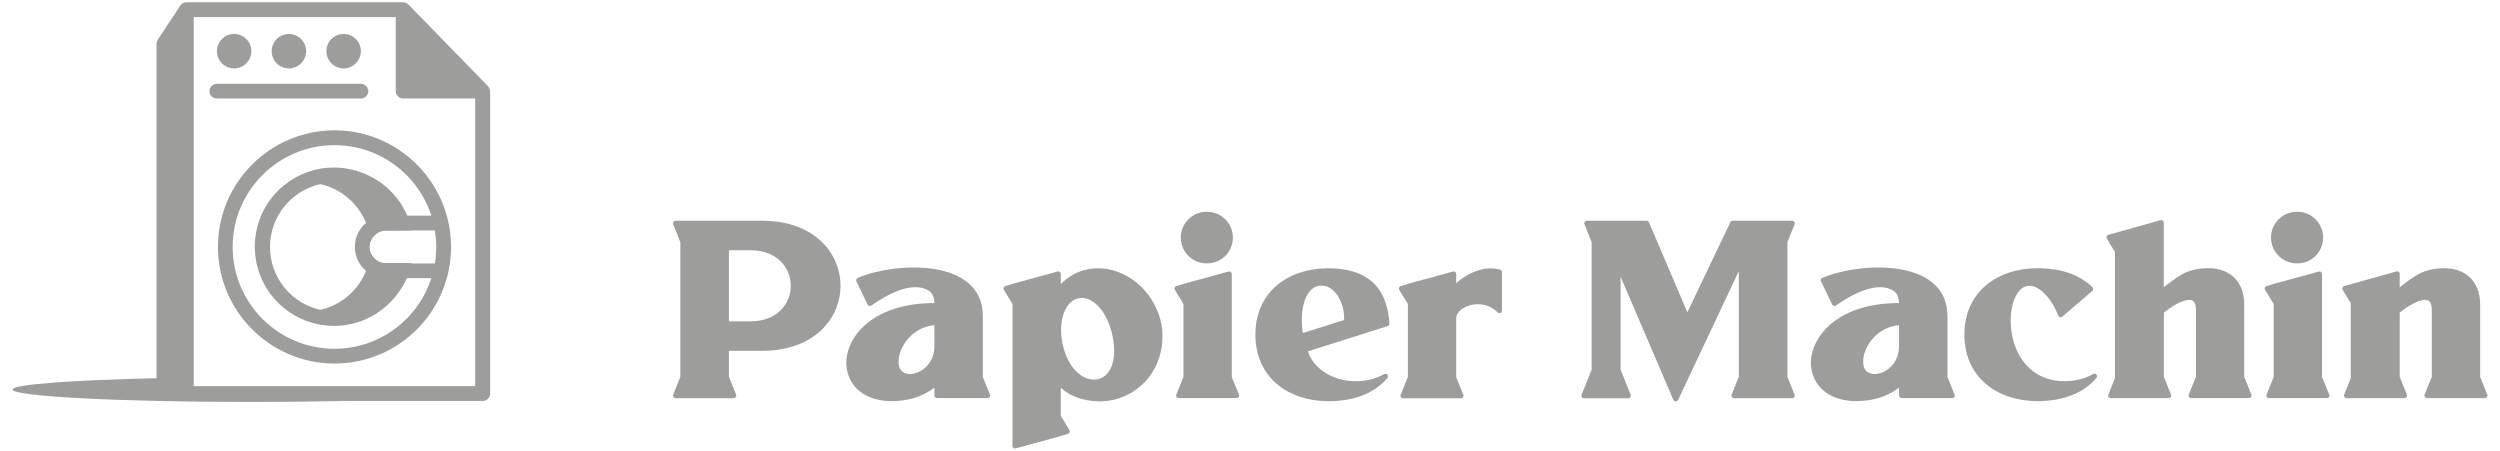 <?xml version="1.0" encoding="UTF-8"?> <svg xmlns="http://www.w3.org/2000/svg" xmlns:xlink="http://www.w3.org/1999/xlink" version="1.1" id="Calque_1" x="0px" y="0px" viewBox="0 0 1462.52 263.67" style="enable-background:new 0 0 1462.52 263.67;" xml:space="preserve"> <style type="text/css"> .st0{enable-background:new ;} .st1{fill:#9D9D9C;} </style> <g> <g> <g> <g class="st0"> <path class="st1" d="M426.43,220.41l4.16,10.4c0.2,0.49,0.15,0.99-0.15,1.44s-0.74,0.69-1.29,0.69h-33.86 c-0.54,0-0.99-0.25-1.29-0.69s-0.35-0.94-0.15-1.44l4.16-10.39v-78.75l-4.16-10.4c-0.2-0.49-0.15-0.99,0.15-1.44 s0.74-0.69,1.29-0.69h50.64c61.03,0,61.03,76.08,0,76.08h-19.5C426.43,205.21,426.43,220.41,426.43,220.41z M426.43,187.98H439 c31.48,0,31.48-41.58,0-41.58h-12.57V187.98z"></path> <path class="st1" d="M579.14,230.85c0.2,0.49,0.15,0.99-0.15,1.39c-0.3,0.45-0.74,0.64-1.24,0.64h-29.6 c-0.84,0-1.49-0.69-1.49-1.49v-4.6c-7.28,5.49-15.79,7.87-25.05,7.87c-10.2,0-20.59-3.86-24.8-13.86 c-4.21-9.95-0.2-20.89,6.88-28.36c10.74-11.34,27.47-15.15,42.57-15.15c0.15,0,0.25,0,0.4,0c-0.15-2.72-0.89-5.74-3.32-7.23 c-9.8-6.14-25.34,2.82-33.56,8.66c-0.4,0.25-0.79,0.35-1.24,0.25s-0.79-0.4-0.99-0.79l-6.53-13.56c-0.2-0.4-0.2-0.79-0.05-1.19 s0.45-0.69,0.79-0.84c21.83-9.41,73.21-11.88,73.21,22.32v35.64L579.14,230.85z M546.62,190.21 c-6.04,0.59-11.43,3.37-15.44,7.97c-3.22,3.71-5.74,9.11-5.49,14.16c0.1,2.08,0.79,4.06,2.57,5.3 c3.27,2.28,8.07,0.89,11.14-1.09c4.8-3.12,7.23-8.37,7.23-14.01C546.62,202.54,546.62,190.21,546.62,190.21z"></path> <path class="st1" d="M620.57,243.27l5.05,8.32c0.25,0.4,0.3,0.84,0.1,1.29c-0.15,0.45-0.5,0.74-0.94,0.89l-5.25,1.63h-0.05 l-25.29,6.88c-0.45,0.15-0.94,0.05-1.29-0.25c-0.4-0.3-0.59-0.69-0.59-1.19v-82.96l-5.05-8.32c-0.25-0.4-0.3-0.84-0.1-1.29 c0.15-0.45,0.5-0.74,0.94-0.89l5.25-1.63h0.05l23.56-6.43l0.94-0.4c0.2-0.1,0.4-0.15,0.59-0.15h0.59c0.84,0,1.48,0.69,1.48,1.49 v5.89c3.91-3.76,8.51-6.78,13.86-8.17c5.59-1.44,11.34-1.34,16.88,0.2c16.63,4.65,28.76,21.19,28.76,38.41 c0,9.01-2.67,17.62-8.37,24.65c-5.05,6.24-12.08,10.69-19.9,12.57c-3.37,0.79-6.88,1.14-10.35,0.94 c-8.02-0.45-15.05-2.77-20.89-7.87V243.27z M621.81,202.04c1.44,6.14,4.31,12.52,9.26,16.53c3.22,2.67,7.62,4.31,11.78,3.12 c3.76-1.09,6.24-4.16,7.57-7.77c2.13-5.79,1.44-12.92,0.1-18.81c-1.29-5.49-3.71-11.14-7.47-15.39 c-2.62-2.92-6.34-5.54-10.44-5.44c-0.64,0-1.29,0.1-1.93,0.25c-0.54,0.15-1.09,0.3-1.63,0.54c-3.81,1.68-6.04,5.74-7.18,9.55 C620.22,190.21,620.52,196.5,621.81,202.04z"></path> <path class="st1" d="M724.82,230.85c0.2,0.49,0.15,0.99-0.15,1.39c-0.3,0.4-0.74,0.64-1.24,0.64h-33.86 c-0.5,0-0.94-0.25-1.24-0.64c-0.3-0.45-0.35-0.94-0.15-1.39l4.16-10.39v-42.57l-5.05-8.32c-0.25-0.4-0.3-0.84-0.1-1.29 c0.15-0.45,0.5-0.74,0.94-0.89l5.25-1.63h0.05l25.29-6.88c0.45-0.15,0.94-0.05,1.29,0.25c0.4,0.3,0.59,0.69,0.59,1.19v60.24 L724.82,230.85z M705.86,123.88h0.1h0.2c8.32,0,15.1,6.78,15.1,15.1c0,8.32-6.73,15.15-15.1,15.1h-0.15h-0.15 c-8.32,0-15.1-6.78-15.1-15.1C690.76,130.66,697.54,123.88,705.86,123.88z"></path> <path class="st1" d="M765.26,205.85c3.17,9.65,13.17,15.44,22.77,16.83c1.68,0.25,3.42,0.35,5.15,0.35 c5.79,0,11.58-1.39,16.63-4.21c0.64-0.35,1.44-0.2,1.88,0.35c0.45,0.54,0.45,1.39,0,1.93c-8.46,10.05-21.63,13.61-34.35,13.61 c-23.76,0-42.92-13.91-42.92-38.96c0-24.95,19.01-38.81,42.72-38.81c21.98,0,34.3,10.25,35.69,32.32 c0.05,0.69-0.4,1.34-1.04,1.53l-5.2,1.63l-16.43,5.2l-25.05,7.92C765.21,205.65,765.21,205.75,765.26,205.85z M786.29,187.19 c0.15-2.43-0.15-4.95-0.74-7.28c-1.73-6.73-6.83-14.4-14.8-12.52c-0.35,0.1-0.69,0.2-1.04,0.35c-3.86,1.53-5.94,6.09-6.98,9.85 c-1.44,5.44-1.39,11.63-0.54,17.23L786.29,187.19z"></path> <path class="st1" d="M823.62,220.45v-42.57l-5.05-8.32c-0.25-0.4-0.3-0.84-0.1-1.29c0.15-0.45,0.5-0.74,0.94-0.89l5.25-1.63 h0.05l25.29-6.88c0.45-0.15,0.94-0.05,1.29,0.25c0.4,0.3,0.59,0.69,0.59,1.19v5.35c3.42-3.12,7.77-5.69,11.83-7.13 c4.45-1.58,9.31-2.13,13.86-0.74c0.64,0.2,1.09,0.74,1.09,1.44v22.47c0,0.64-0.35,1.19-0.94,1.39c-0.59,0.2-1.24,0.1-1.63-0.35 c-3.76-3.96-9.26-5.44-14.55-4.5c-3.61,0.64-8.56,2.87-9.5,6.83c-0.1,0.4-0.15,0.79-0.15,1.19v34.3l4.16,10.4 c0.2,0.49,0.15,0.99-0.15,1.39c-0.3,0.45-0.74,0.64-1.24,0.64H820.8c-0.49,0-0.94-0.25-1.24-0.64c-0.3-0.45-0.35-0.94-0.15-1.39 L823.62,220.45z"></path> <path class="st1" d="M987.12,182.69l25.15-52.67c0.25-0.54,0.79-0.89,1.39-0.89h34.7c0.54,0,0.99,0.25,1.29,0.69 s0.35,0.94,0.15,1.44l-4.16,10.4v78.75l4.16,10.4c0.2,0.49,0.15,0.99-0.15,1.44c-0.3,0.45-0.74,0.69-1.29,0.69h-33.86 c-0.54,0-0.99-0.25-1.29-0.69c-0.3-0.45-0.35-0.94-0.15-1.44l4.16-10.39v-61.83l-35.49,75.34c-0.25,0.54-0.79,0.89-1.44,0.89 c-0.59,0-1.14-0.35-1.39-0.94l-30.84-71.97v54.35l5.84,14.6c0.2,0.49,0.15,0.99-0.15,1.44c-0.3,0.45-0.74,0.69-1.29,0.69h-25.74 c-0.54,0-0.99-0.25-1.29-0.69s-0.35-0.94-0.15-1.44l5.84-14.6v-74.6l-4.16-10.4c-0.2-0.49-0.15-0.99,0.15-1.44 s0.74-0.69,1.29-0.69h34.85c0.64,0,1.14,0.35,1.39,0.94L987.12,182.69z"></path> <path class="st1" d="M1143.44,230.85c0.2,0.49,0.15,0.99-0.15,1.39c-0.3,0.45-0.74,0.64-1.24,0.64h-29.6 c-0.84,0-1.48-0.69-1.48-1.49v-4.6c-7.28,5.49-15.79,7.87-25.05,7.87c-10.2,0-20.59-3.86-24.8-13.86 c-4.21-9.95-0.2-20.89,6.88-28.36c10.74-11.34,27.47-15.15,42.57-15.15c0.15,0,0.25,0,0.4,0c-0.15-2.72-0.89-5.74-3.32-7.23 c-9.8-6.14-25.34,2.82-33.56,8.66c-0.4,0.25-0.79,0.35-1.24,0.25c-0.45-0.1-0.79-0.4-0.99-0.79l-6.53-13.56 c-0.2-0.4-0.2-0.79-0.05-1.19c0.15-0.4,0.4-0.69,0.79-0.84c21.83-9.41,73.21-11.88,73.21,22.32v35.64L1143.44,230.85z M1110.92,190.21c-6.04,0.59-11.43,3.37-15.44,7.97c-3.22,3.71-5.79,9.11-5.49,14.16c0.1,2.08,0.79,4.06,2.57,5.3 c3.27,2.28,8.12,0.89,11.14-1.09c4.8-3.12,7.23-8.37,7.23-14.01L1110.92,190.21L1110.92,190.21z"></path> <path class="st1" d="M1224.02,170.21l-17.52,15c-0.4,0.35-0.84,0.45-1.34,0.3c-0.49-0.1-0.84-0.45-1.04-0.89 c-1.09-2.67-2.38-5.3-3.91-7.67c-2.87-4.46-8.61-10.99-14.7-9.55c-4.01,0.94-6.39,5.4-7.57,8.96 c-1.88,5.59-2.03,12.18-1.14,18.02c2.23,14.36,10.94,26.14,25.99,28.26c1.68,0.25,3.42,0.35,5.15,0.35 c5.79,0,11.58-1.39,16.63-4.21c0.64-0.35,1.44-0.2,1.88,0.35c0.45,0.54,0.45,1.39,0,1.93c-8.46,10.05-21.63,13.61-34.35,13.61 c-23.76,0-42.92-13.91-42.92-38.96c0-24.95,19.26-38.81,42.92-38.81c11.53,0,23.51,2.82,31.98,11.09 c0.3,0.3,0.45,0.69,0.45,1.14C1224.52,169.57,1224.37,169.96,1224.02,170.21z"></path> <path class="st1" d="M1284.66,220.45V181.5c0-1.83-0.25-4.7-2.08-5.69c-2.57-1.34-7.47,1.04-9.75,2.33 c-2.38,1.34-4.8,2.97-6.93,4.75v37.57l4.16,10.4c0.2,0.49,0.15,0.99-0.15,1.39c-0.3,0.45-0.74,0.64-1.24,0.64h-33.86 c-0.5,0-0.94-0.25-1.24-0.64c-0.3-0.45-0.35-0.94-0.15-1.39l3.86-9.65v-73.8l-4.75-7.82c-0.25-0.4-0.3-0.89-0.1-1.34 c0.2-0.45,0.54-0.74,0.99-0.89l30.54-8.56c0.45-0.15,0.94-0.05,1.29,0.25c0.4,0.3,0.59,0.69,0.59,1.19v37.77 c3.47-2.72,7.03-5.44,10.89-7.62c4.75-2.62,10-3.51,15.39-3.51c12.87,0.1,20.79,8.27,20.79,21.29v42.27l4.16,10.4 c0.2,0.49,0.15,0.99-0.15,1.39c-0.3,0.45-0.74,0.64-1.24,0.64h-33.86c-0.49,0-0.94-0.25-1.24-0.64 c-0.3-0.45-0.35-0.94-0.15-1.39L1284.66,220.45z"></path> <path class="st1" d="M1362.62,230.85c0.2,0.49,0.15,0.99-0.15,1.39c-0.3,0.4-0.74,0.64-1.24,0.64h-33.86 c-0.5,0-0.94-0.25-1.24-0.64c-0.3-0.45-0.35-0.94-0.15-1.39l4.16-10.39v-42.57l-5.05-8.32c-0.25-0.4-0.3-0.84-0.1-1.29 c0.15-0.45,0.5-0.74,0.94-0.89l5.25-1.63h0.05l25.29-6.88c0.45-0.15,0.94-0.05,1.29,0.25c0.4,0.3,0.59,0.69,0.59,1.19v60.24 L1362.62,230.85z M1343.66,123.88h0.1h0.2c8.32,0,15.1,6.78,15.1,15.1c0,8.32-6.73,15.15-15.1,15.1h-0.15h-0.15 c-8.32,0-15.1-6.78-15.1-15.1C1328.57,130.66,1335.3,123.88,1343.66,123.88z"></path> <path class="st1" d="M1422.62,220.45V181.5c0-1.83-0.25-4.7-2.08-5.69c-2.57-1.34-7.47,1.04-9.75,2.33 c-2.38,1.34-4.8,2.97-6.93,4.75v37.57l4.16,10.4c0.2,0.49,0.15,0.99-0.15,1.39c-0.3,0.45-0.74,0.64-1.24,0.64h-33.86 c-0.49,0-0.94-0.25-1.24-0.64c-0.3-0.45-0.35-0.94-0.15-1.39l3.86-9.65v-43.81l-4.75-7.82c-0.25-0.4-0.3-0.89-0.1-1.34 c0.2-0.45,0.54-0.74,0.99-0.89l30.54-8.56c0.45-0.15,0.94-0.05,1.34,0.25c0.4,0.3,0.59,0.69,0.59,1.19v7.82 c3.47-2.72,6.98-5.44,10.89-7.62c4.75-2.62,10-3.51,15.39-3.51c12.87,0.1,20.79,8.27,20.79,21.28v42.27l4.16,10.4 c0.2,0.49,0.15,0.99-0.15,1.39c-0.3,0.45-0.74,0.64-1.24,0.64h-33.86c-0.49,0-0.94-0.25-1.24-0.64 c-0.3-0.45-0.35-0.94-0.15-1.39L1422.62,220.45z"></path> </g> </g> <g> <g> <path class="st1" d="M211.1,57.65h-84.2c-2.43,0-4.36-1.93-4.36-4.31c0-2.38,1.93-4.31,4.36-4.31h84.2 c2.38,0,4.36,1.93,4.36,4.31C215.41,55.72,213.48,57.65,211.1,57.65"></path> <path class="st1" d="M147.05,29.93c0,5.54-4.5,10.1-10.1,10.1c-5.54,0-10.05-4.55-10.05-10.1s4.5-10.05,10.05-10.05 C142.55,19.88,147.05,24.39,147.05,29.93"></path> <path class="st1" d="M179.08,29.93c0,5.54-4.5,10.1-10.1,10.1c-5.54,0-10.05-4.55-10.05-10.1s4.5-10.05,10.05-10.05 C174.57,19.88,179.08,24.39,179.08,29.93"></path> <path class="st1" d="M211.1,29.93c0,5.54-4.5,10.1-10.1,10.1c-5.54,0-10.05-4.55-10.05-10.1s4.5-10.05,10.05-10.05 C206.6,19.88,211.1,24.39,211.1,29.93"></path> <path class="st1" d="M113.34,225.9V9.98H231.5v43.31c0,2.38,1.93,4.31,4.31,4.31h42.17v168.3H113.34z M286.64,53.24 c0-0.25-0.05-0.5-0.1-0.74c-0.05-0.25-0.1-0.5-0.2-0.74c-0.05-0.05-0.05-0.15-0.1-0.2c-0.1-0.15-0.2-0.35-0.3-0.5 c0-0.1-0.1-0.15-0.1-0.2c-0.15-0.2-0.3-0.35-0.4-0.54c-0.05,0-0.05-0.05-0.05-0.05h-0.05l0,0L238.92,2.65 c-0.79-0.84-1.93-1.34-3.07-1.34H109.04c-0.2,0-0.35,0.05-0.49,0.05c-0.15,0.05-0.25,0.05-0.35,0.05c-0.05,0-0.1,0-0.15,0.05 c-0.15,0-0.3,0.05-0.45,0.15c-0.15,0.05-0.3,0.1-0.4,0.15c0,0,0,0-0.05,0.05c-0.45,0.2-0.84,0.5-1.19,0.84 c0,0-0.05,0.05-0.1,0.15c-0.15,0.15-0.3,0.3-0.35,0.45c-0.05,0-0.05,0-0.05,0.05L92.3,23.2c-0.45,0.69-0.74,1.53-0.74,2.38 V220.6c0,0.2,0.05,0.45,0.1,0.64c-49.6,1.14-84.35,3.66-84.35,6.63c0,4.01,62.57,7.28,139.84,7.28c19.8,0,38.36-0.25,54.99-0.59 h80.29c2.38,0,4.31-1.98,4.31-4.36V53.29C286.64,53.29,286.64,53.24,286.64,53.24"></path> <path class="st1" d="M254.42,154.12H225.9c-5.35,0-9.65-4.31-9.65-9.65s4.36-9.65,9.65-9.65h28.51 c0.49,3.17,0.79,6.39,0.79,9.65S254.96,150.96,254.42,154.12 M195.66,204.02c-32.87,0-59.55-26.68-59.55-59.55 s26.68-59.55,59.55-59.55c26.48,0,48.96,17.33,56.68,41.23H225.9c-4.6,0-8.86,1.73-12.08,4.55c-0.59,0.49-1.14,1.09-1.68,1.68 c-2.87,3.22-4.55,7.43-4.55,12.08c0,4.6,1.73,8.81,4.55,12.03c0.49,0.59,1.04,1.14,1.68,1.68c3.22,2.82,7.43,4.55,12.08,4.55 h26.43C244.62,186.7,222.14,204.02,195.66,204.02 M263.18,134.77c-0.2-1.48-0.45-2.92-0.74-4.31c-0.35-1.49-0.69-2.92-1.09-4.31 c-8.02-28.76-34.4-49.9-65.64-49.9c-37.62,0-68.21,30.59-68.21,68.21c0,37.57,30.59,68.21,68.21,68.21 c31.28,0,57.67-21.14,65.64-49.9c0.4-1.44,0.79-2.82,1.09-4.31c0.3-1.44,0.54-2.87,0.74-4.31c0.45-3.17,0.69-6.39,0.69-9.65 C263.87,141.16,263.62,137.94,263.18,134.77"></path> <path class="st1" d="M216.7,147.39c0,0.05,0,0.1,0,0.15c-0.05,0.15-0.05,0.25-0.05,0.4c-0.1,1.04-0.25,2.03-0.4,3.02 c0,0.05,0,0.15,0,0.2c-2.67,14.9-14.11,26.73-28.76,30.1h-0.1c-16.83-3.76-29.45-18.81-29.45-36.78 c0-17.92,12.62-33.02,29.45-36.78h0.1c14.65,3.32,26.09,15.2,28.76,30.1c0,0.05,0,0.15,0,0.2c0.2,0.99,0.35,1.98,0.4,3.02 c0,0.1,0,0.25,0.05,0.4c0,0.05,0,0.1,0,0.15c1.24-3.91,4.9-6.73,9.21-6.73H241c-0.4-1.93-0.94-3.81-1.58-5.64c0,0,0-0.05,0-0.1 c-0.2-0.49-0.4-1.04-0.59-1.53c-0.05-0.1-0.1-0.2-0.15-0.35c-0.2-0.49-0.4-0.99-0.59-1.49c-0.05-0.1-0.1-0.2-0.2-0.35 c-0.25-0.49-0.45-0.99-0.69-1.49c0,0-0.05-0.05-0.05-0.1c-0.79-1.58-1.68-3.17-2.67-4.65c-0.05-0.05-0.05-0.15-0.1-0.2 c-0.3-0.45-0.59-0.84-0.89-1.24c-0.1-0.15-0.2-0.3-0.3-0.45c-0.3-0.4-0.59-0.79-0.84-1.14c-0.1-0.15-0.25-0.3-0.35-0.45 c-0.3-0.35-0.59-0.74-0.94-1.09c-0.1-0.15-0.2-0.25-0.3-0.4c-1.04-1.19-2.13-2.28-3.27-3.37c-0.15-0.15-0.3-0.25-0.45-0.45 c-0.35-0.25-0.64-0.59-0.94-0.84c-0.2-0.15-0.4-0.35-0.59-0.49c-0.35-0.25-0.59-0.49-0.94-0.74c-0.25-0.2-0.45-0.4-0.64-0.54 c-0.3-0.2-0.64-0.45-0.94-0.69c-0.25-0.15-0.49-0.35-0.74-0.54c-0.35-0.2-0.64-0.45-0.94-0.64c-0.35-0.2-0.69-0.45-1.04-0.64 c-0.45-0.3-0.94-0.59-1.44-0.84c-0.35-0.2-0.64-0.4-0.99-0.59c-0.3-0.15-0.59-0.3-0.89-0.45c-0.35-0.15-0.64-0.35-0.99-0.49 c-0.3-0.15-0.59-0.3-0.89-0.45c-0.35-0.15-0.69-0.3-1.04-0.45c-0.3-0.15-0.59-0.25-0.89-0.4c-0.35-0.15-0.74-0.3-1.14-0.45 c-0.3-0.1-0.49-0.2-0.79-0.3c-0.64-0.25-1.29-0.45-1.93-0.64c-0.2-0.05-0.35-0.15-0.49-0.2c-0.49-0.15-1.04-0.3-1.53-0.4 c-0.3-0.05-0.54-0.15-0.84-0.2c-0.4-0.1-0.84-0.2-1.24-0.3c-0.3-0.05-0.59-0.15-0.89-0.15c-0.4-0.1-0.84-0.15-1.29-0.25 c-0.25-0.05-0.54-0.1-0.84-0.15c-0.45-0.05-0.94-0.15-1.39-0.2c-0.25,0-0.49-0.05-0.79-0.05c-0.69-0.05-1.44-0.15-2.13-0.2 c-0.54,0-1.09,0-1.63-0.05c-0.1,0-0.25,0-0.35,0c-0.15,0-0.35,0-0.49,0c-11.19,0-21.43,3.96-29.4,10.54c0.05,0,0.05,0,0.1-0.05 c-0.3,0.25-0.59,0.49-0.89,0.69c-9.9,8.51-16.14,21.09-16.14,35.14s6.29,26.63,16.14,35.14c0.3,0.25,0.59,0.45,0.89,0.69 c-0.05-0.05-0.05-0.05-0.1-0.05c7.97,6.58,18.22,10.54,29.4,10.54c0.79,0,1.53-0.05,2.28-0.05c0.25-0.05,0.49-0.05,0.74-0.05 c0.49,0,0.99-0.05,1.48-0.15c0.3,0,0.59-0.05,0.84-0.05c0.45-0.05,0.89-0.15,1.34-0.2c0.3-0.05,0.59-0.1,0.89-0.15 c0.45-0.05,0.89-0.15,1.29-0.25c0.3-0.05,0.59-0.1,0.89-0.15c0.4-0.1,0.89-0.2,1.29-0.3c0.3-0.05,0.54-0.15,0.84-0.2 c0.45-0.15,0.94-0.25,1.39-0.4c0.2-0.05,0.45-0.15,0.69-0.2c0.64-0.2,1.29-0.45,1.93-0.64c0.05-0.05,0.1-0.05,0.15-0.1 c0.64-0.2,1.29-0.45,1.88-0.74c0.25-0.1,0.45-0.2,0.69-0.3c0.4-0.15,0.84-0.4,1.24-0.59c0.3-0.15,0.54-0.25,0.79-0.35 c0.35-0.2,0.79-0.4,1.14-0.59c0.25-0.1,0.49-0.25,0.74-0.4c0.35-0.2,0.74-0.4,1.09-0.64c0.25-0.15,0.49-0.3,0.74-0.45 c0.35-0.2,0.69-0.45,1.04-0.69c0.25-0.15,0.45-0.3,0.69-0.49c0.35-0.25,0.74-0.49,1.14-0.79c0.2-0.15,0.4-0.25,0.59-0.4 c0.54-0.4,1.04-0.84,1.58-1.24c0.05-0.05,0.15-0.15,0.2-0.2c0.49-0.4,0.99-0.84,1.49-1.29c0.2-0.15,0.35-0.35,0.54-0.49 c0.35-0.3,0.64-0.59,0.99-0.94c0.2-0.2,0.35-0.4,0.59-0.59c0.3-0.3,0.59-0.64,0.89-0.94c0.2-0.2,0.35-0.45,0.54-0.64 c0.3-0.35,0.54-0.59,0.84-0.94c0.2-0.25,0.35-0.45,0.54-0.69c0.25-0.35,0.54-0.64,0.79-0.99c0.15-0.25,0.3-0.45,0.49-0.69 c0.3-0.35,0.54-0.74,0.84-1.14c0.15-0.2,0.3-0.4,0.4-0.59c0.35-0.59,0.74-1.14,1.14-1.73c0,0,0-0.05,0.05-0.05 c0.35-0.59,0.69-1.19,1.04-1.78c0.1-0.2,0.2-0.4,0.35-0.59c0.2-0.45,0.45-0.84,0.64-1.29c0.15-0.25,0.25-0.49,0.4-0.74 c0.15-0.4,0.35-0.79,0.49-1.19c0.1-0.25,0.25-0.49,0.35-0.79c0.15-0.4,0.35-0.79,0.45-1.19c0.1-0.25,0.2-0.54,0.3-0.84 c0.15-0.4,0.3-0.84,0.4-1.24c0.1-0.25,0.2-0.49,0.25-0.79c0.15-0.45,0.3-0.89,0.4-1.39c0.05-0.25,0.15-0.45,0.2-0.69 c0.15-0.59,0.3-1.19,0.4-1.78h-15.1C221.6,154.12,217.94,151.25,216.7,147.39"></path> </g> </g> </g> </g> </svg> 